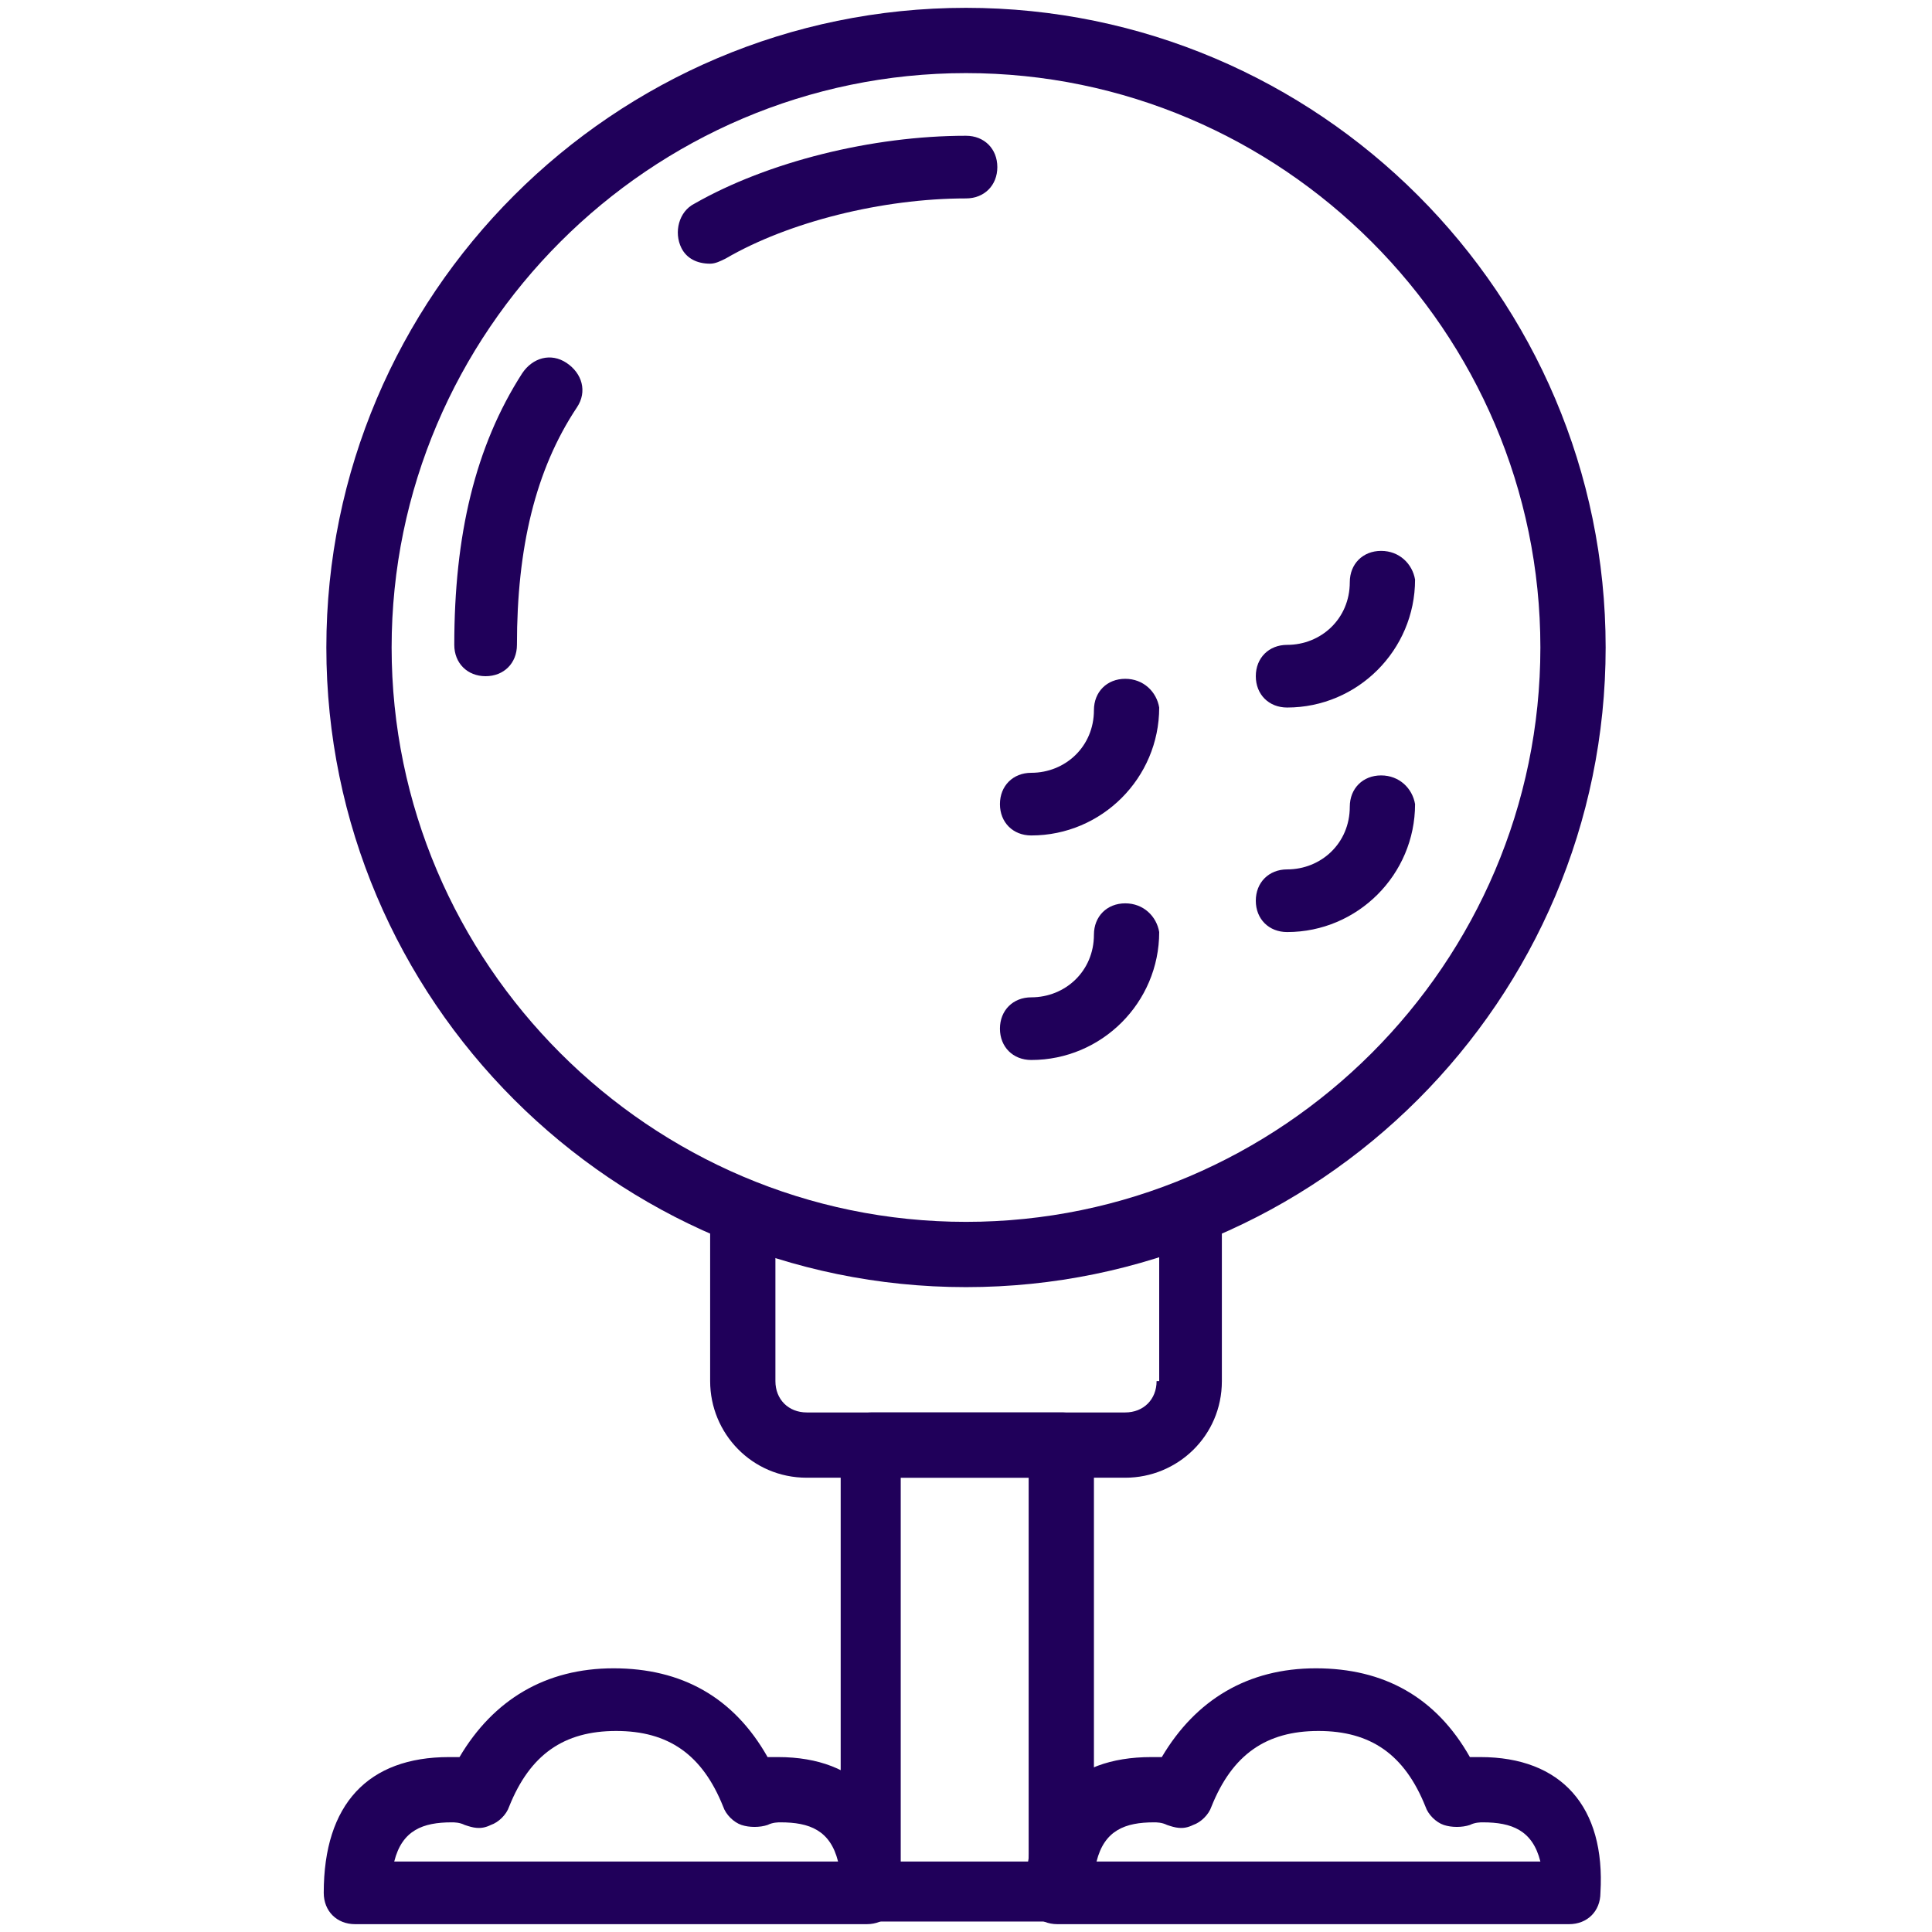 <?xml version="1.0" encoding="utf-8"?>
<!-- Generator: Adobe Illustrator 22.0.1, SVG Export Plug-In . SVG Version: 6.00 Build 0)  -->
<svg version="1.1" id="Capa_1" xmlns="http://www.w3.org/2000/svg" xmlns:xlink="http://www.w3.org/1999/xlink" x="0px" y="0px"
	 viewBox="0 0 74 74" style="enable-background:new 0 0 74 74;" xml:space="preserve">
<style type="text/css">
	.st0{fill:#20005A;}
</style>
<g>
	<g>
		<g>
			<path class="st0" d="M29.8,67.3c-0.1,0-0.2,0-0.4,0c-1.3-2.3-3.3-3.4-5.9-3.4c-2.6,0-4.6,1.2-5.9,3.4c-0.1,0-0.2,0-0.4,0
				c-3.1,0-4.8,1.8-4.8,5.2c0,0.7,0.5,1.2,1.2,1.2h19.6c0.7,0,1.2-0.5,1.2-1.2C34.6,69.2,32.9,67.3,29.8,67.3z M15.1,71.3
				c0.3-1.2,1.1-1.5,2.2-1.5c0.1,0,0.3,0,0.5,0.1c0.3,0.1,0.6,0.2,1,0c0.3-0.1,0.6-0.4,0.7-0.7c0.8-2,2.1-2.9,4.1-2.9
				s3.3,0.9,4.1,2.9c0.1,0.3,0.4,0.6,0.7,0.7c0.3,0.1,0.7,0.1,1,0c0.2-0.1,0.4-0.1,0.5-0.1c1.1,0,1.9,0.3,2.2,1.5H15.1z"/>
		</g>
	</g>
	<g>
		<g>
			<path class="st0" d="M56.7,67.3c-0.1,0-0.2,0-0.4,0c-1.3-2.3-3.3-3.4-5.9-3.4c-2.6,0-4.6,1.2-5.9,3.4c-0.1,0-0.2,0-0.4,0
				c-3.1,0-4.8,1.8-4.8,5.2c0,0.7,0.5,1.2,1.2,1.2h19.6c0.7,0,1.2-0.5,1.2-1.2C61.5,69.2,59.8,67.3,56.7,67.3z M42,71.3
				c0.3-1.2,1.1-1.5,2.2-1.5c0.1,0,0.3,0,0.5,0.1c0.3,0.1,0.6,0.2,1,0c0.3-0.1,0.6-0.4,0.7-0.7c0.8-2,2.1-2.9,4.1-2.9
				s3.3,0.9,4.1,2.9c0.1,0.3,0.4,0.6,0.7,0.7c0.3,0.1,0.7,0.1,1,0c0.2-0.1,0.4-0.1,0.5-0.1c1.1,0,1.9,0.3,2.2,1.5H42z"/>
		</g>
	</g>
	<g>
		<g>
			<path class="st0" d="M40.7,54.1h-7.3c-0.7,0-1.2,0.5-1.2,1.2v17.1c0,0.7,0.5,1.2,1.2,1.2h7.3c0.7,0,1.2-0.5,1.2-1.2V55.4
				C41.9,54.7,41.3,54.1,40.7,54.1z M39.4,71.3h-4.9V56.6h4.9V71.3z"/>
		</g>
	</g>
	<g>
		<g>
			<path class="st0" d="M37,0.3c-13.5,0-24.5,11-24.5,24.5s11,24.5,24.5,24.5s24.5-11,24.5-24.5S50.5,0.3,37,0.3z M37,46.8
				c-12.1,0-22-9.9-22-22s9.9-22,22-22s22,9.9,22,22S49.1,46.8,37,46.8z"/>
		</g>
	</g>
	<g>
		<g>
			<path class="st0" d="M45.6,45.6h-1.2c-0.1,0-0.3,0-0.4,0.1c-4.6,1.5-9.4,1.5-14,0c-0.1,0-0.3-0.1-0.4-0.1h-1.2
				c-0.7,0-1.2,0.5-1.2,1.2v6.1c0,2,1.6,3.7,3.7,3.7h12.2c2,0,3.7-1.6,3.7-3.7v-6.1C46.8,46.1,46.2,45.6,45.6,45.6z M44.3,52.9
				c0,0.7-0.5,1.2-1.2,1.2H30.9c-0.7,0-1.2-0.5-1.2-1.2v-4.8c4.8,1.5,9.9,1.5,14.7,0V52.9z"/>
		</g>
	</g>
	<g>
		<g>
			<path class="st0" d="M43.1,34.6c-0.7,0-1.2,0.5-1.2,1.2c0,1.4-1.1,2.4-2.4,2.4c-0.7,0-1.2,0.5-1.2,1.2c0,0.7,0.5,1.2,1.2,1.2
				c2.7,0,4.9-2.2,4.9-4.9C44.3,35.1,43.8,34.6,43.1,34.6z"/>
		</g>
	</g>
	<g>
		<g>
			<path class="st0" d="M52.9,29.7c-0.7,0-1.2,0.5-1.2,1.2c0,1.4-1.1,2.4-2.4,2.4c-0.7,0-1.2,0.5-1.2,1.2c0,0.7,0.5,1.2,1.2,1.2
				c2.7,0,4.9-2.2,4.9-4.9C54.1,30.2,53.6,29.7,52.9,29.7z"/>
		</g>
	</g>
	<g>
		<g>
			<path class="st0" d="M43.1,26c-0.7,0-1.2,0.5-1.2,1.2c0,1.4-1.1,2.4-2.4,2.4c-0.7,0-1.2,0.5-1.2,1.2s0.5,1.2,1.2,1.2
				c2.7,0,4.9-2.2,4.9-4.9C44.3,26.5,43.8,26,43.1,26z"/>
		</g>
	</g>
	<g>
		<g>
			<path class="st0" d="M52.9,21.1c-0.7,0-1.2,0.5-1.2,1.2c0,1.4-1.1,2.4-2.4,2.4c-0.7,0-1.2,0.5-1.2,1.2s0.5,1.2,1.2,1.2
				c2.7,0,4.9-2.2,4.9-4.9C54.1,21.6,53.6,21.1,52.9,21.1z"/>
		</g>
	</g>
	<g>
		<g>
			<path class="st0" d="M37,5.2c-3.6,0-7.6,1-10.4,2.6c-0.6,0.3-0.8,1.1-0.5,1.7c0.2,0.4,0.6,0.6,1.1,0.6c0.2,0,0.4-0.1,0.6-0.2
				c2.4-1.4,6-2.3,9.2-2.3c0.7,0,1.2-0.5,1.2-1.2S37.7,5.2,37,5.2z"/>
		</g>
	</g>
	<g>
		<g>
			<path class="st0" d="M21.7,13.9c-0.6-0.4-1.3-0.2-1.7,0.4c-1.8,2.8-2.6,6.2-2.6,10.4c0,0.7,0.5,1.2,1.2,1.2s1.2-0.5,1.2-1.2
				c0-3.7,0.7-6.7,2.3-9.1C22.5,15,22.3,14.3,21.7,13.9z"/>
		</g>
	</g>
</g>
</svg>
